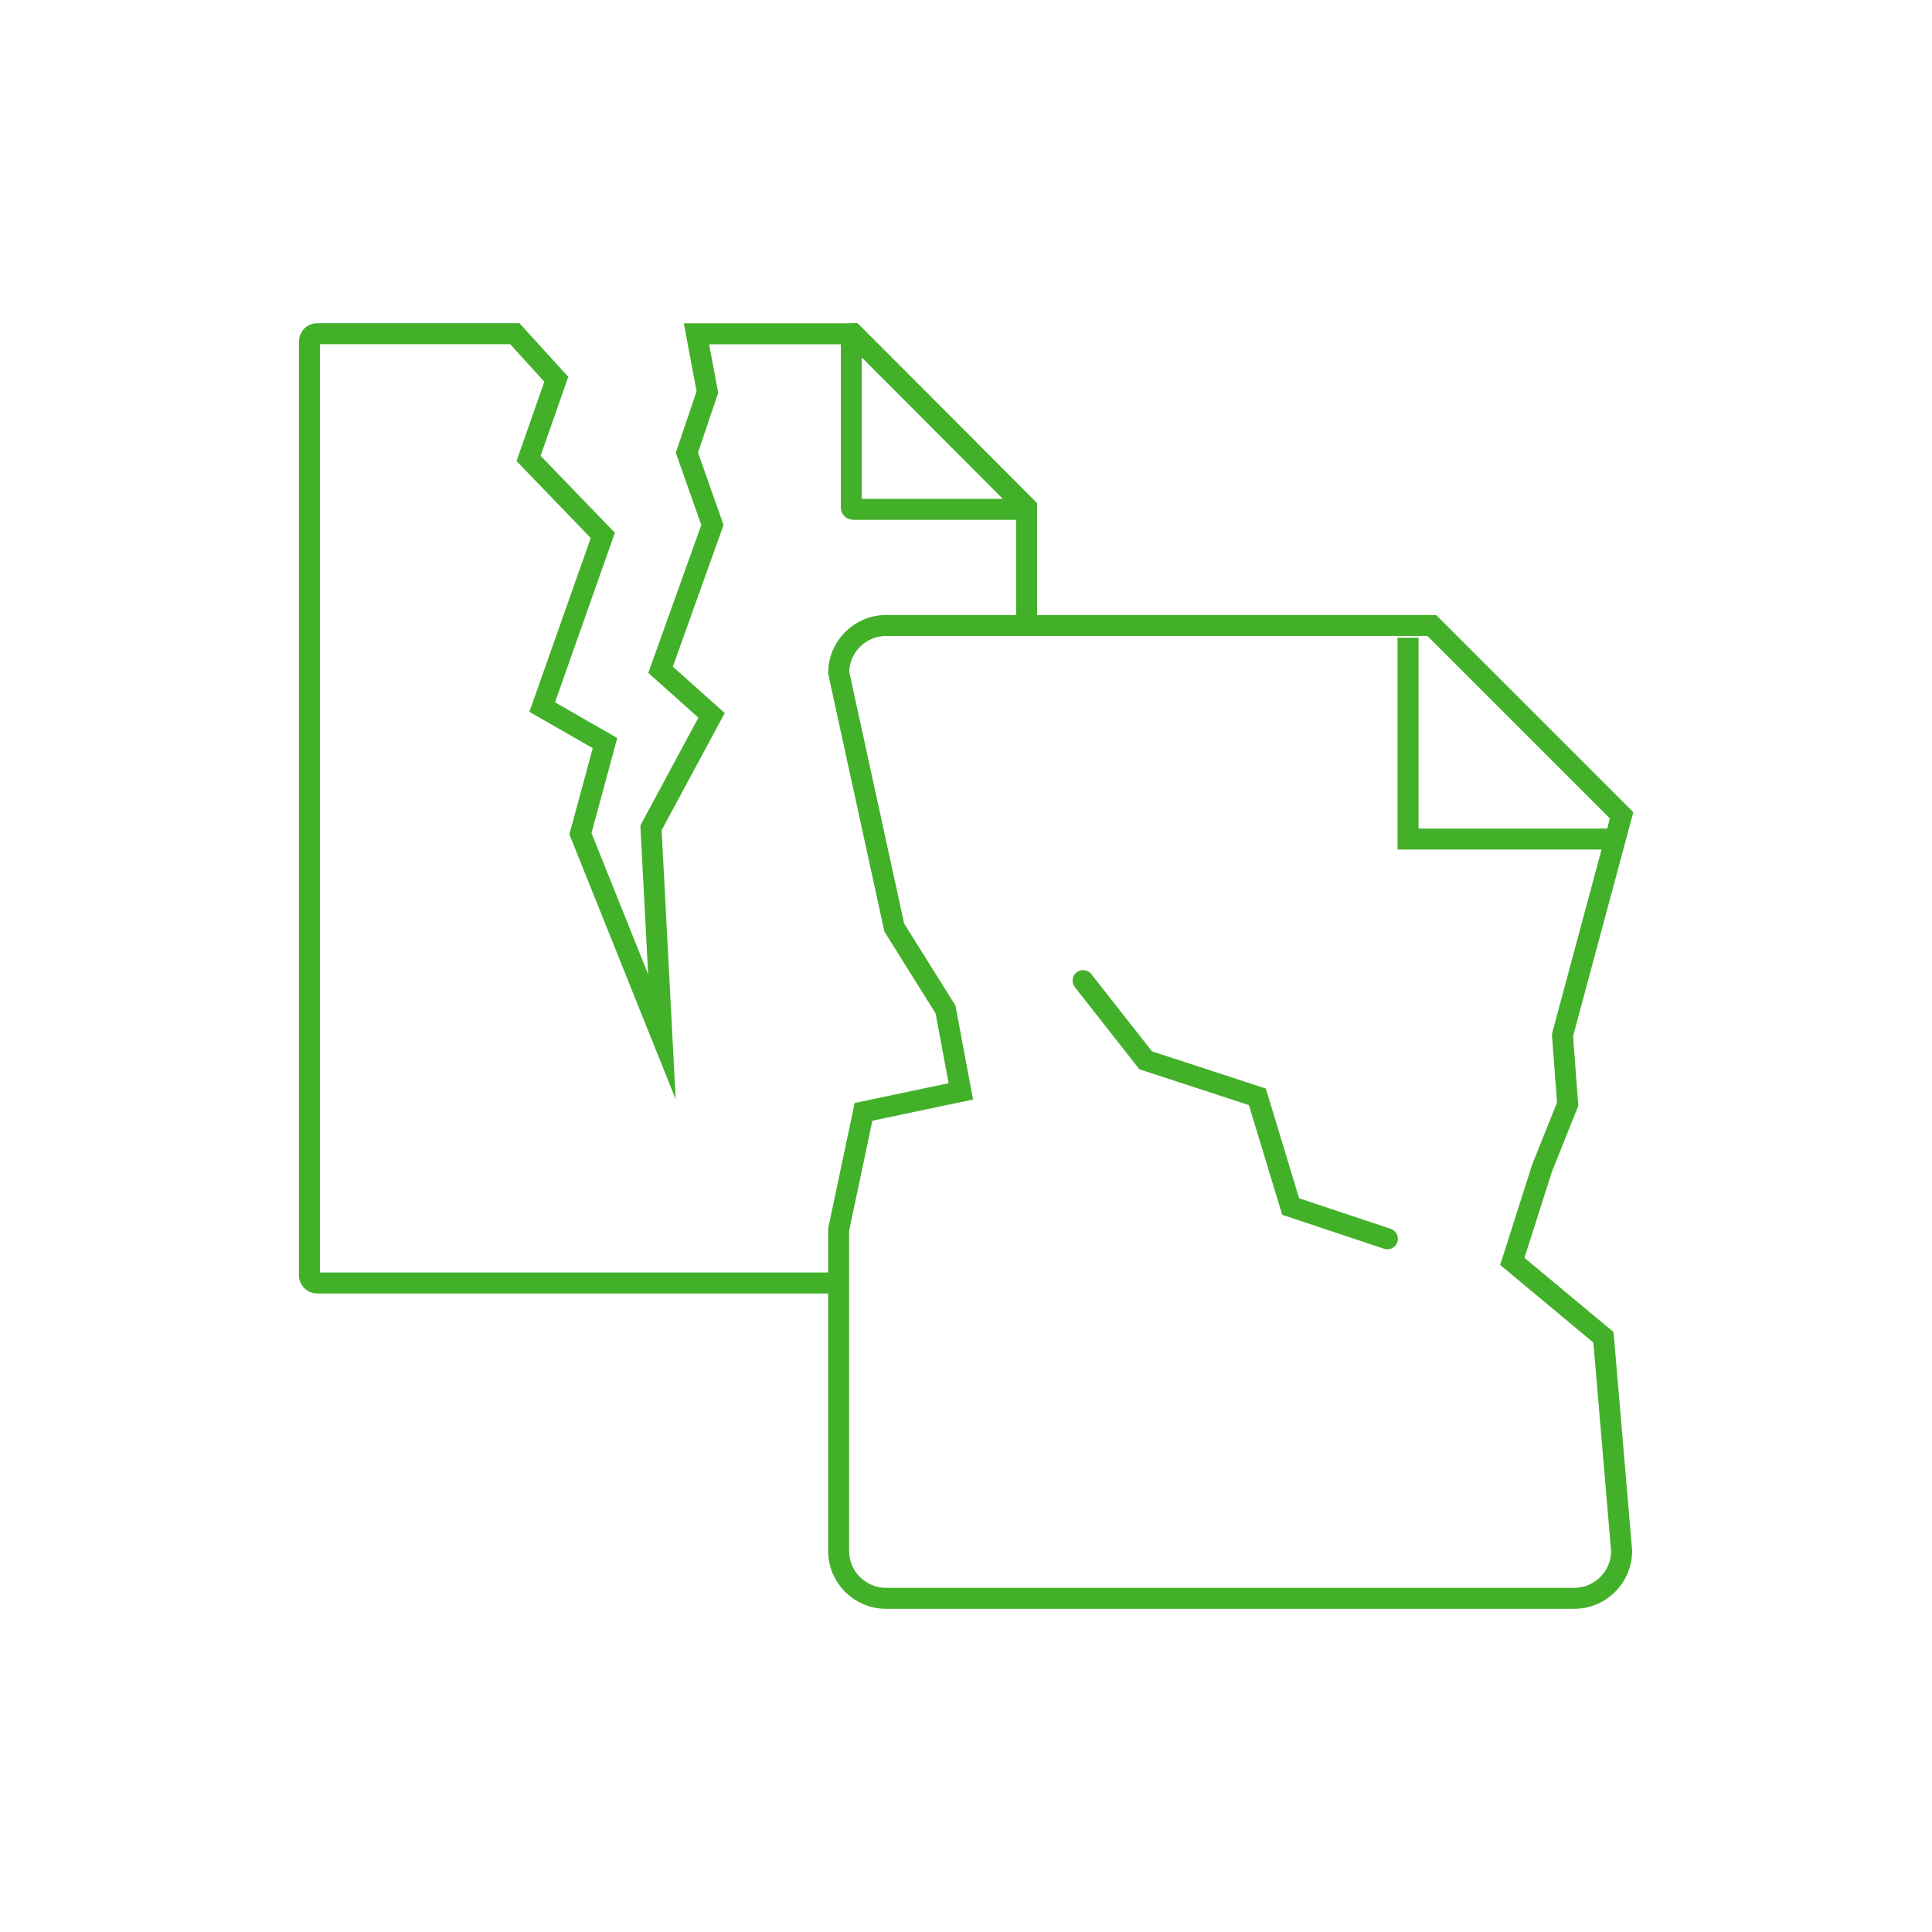 <svg xmlns="http://www.w3.org/2000/svg" id="Color_1" viewBox="0 0 184 184"><defs><style>.cls-1,.cls-2{fill:none;stroke:#43b02a;stroke-miterlimit:10;stroke-width:2px;}.cls-2{stroke-linecap:round;}</style></defs><path class="cls-1" d="M97.77,59.46v-11.11l-16.52-16.56h-14.92l1.04,5.55-1.95,5.77,2.43,6.89-4.94,13.79,4.86,4.34-5.77,10.71,1.04,19.9-7.76-19.34,2.34-8.63-5.98-3.43,5.77-16.35-7.07-7.33,2.64-7.54-3.95-4.34h-18.82c-.43,0-.74.35-.74.74v88.93c0,.39.3.74.74.74h49.39"></path><path class="cls-1" d="M81.25,31.78c-.09,0-.17.09-.17.17v16.39c0,.09.09.17.22.17h16.3c.09,0,.17-.09.17-.17h0l-16.52-16.56Z"></path><path class="cls-1" d="M84.39,59.57h51.97l18.08,18.08-5.63,20.93.49,6.58-2.44,6.1-2.83,8.87,8.68,7.23,1.73,20.34c0,2.5-2.02,4.52-4.52,4.52h-65.53c-2.5,0-4.52-2.02-4.52-4.52v-30.59l2.37-11.22,9.27-1.95-1.46-7.8-4.88-7.8-5.29-24.25c0-2.5,2.02-4.52,4.52-4.52Z"></path><polyline class="cls-1" points="153.27 79.91 134.1 79.91 134.1 60.74"></polyline><polyline class="cls-2" points="103.15 93.39 109.11 100.98 119.75 104.46 122.92 114.91 132.13 117.98"></polyline></svg>